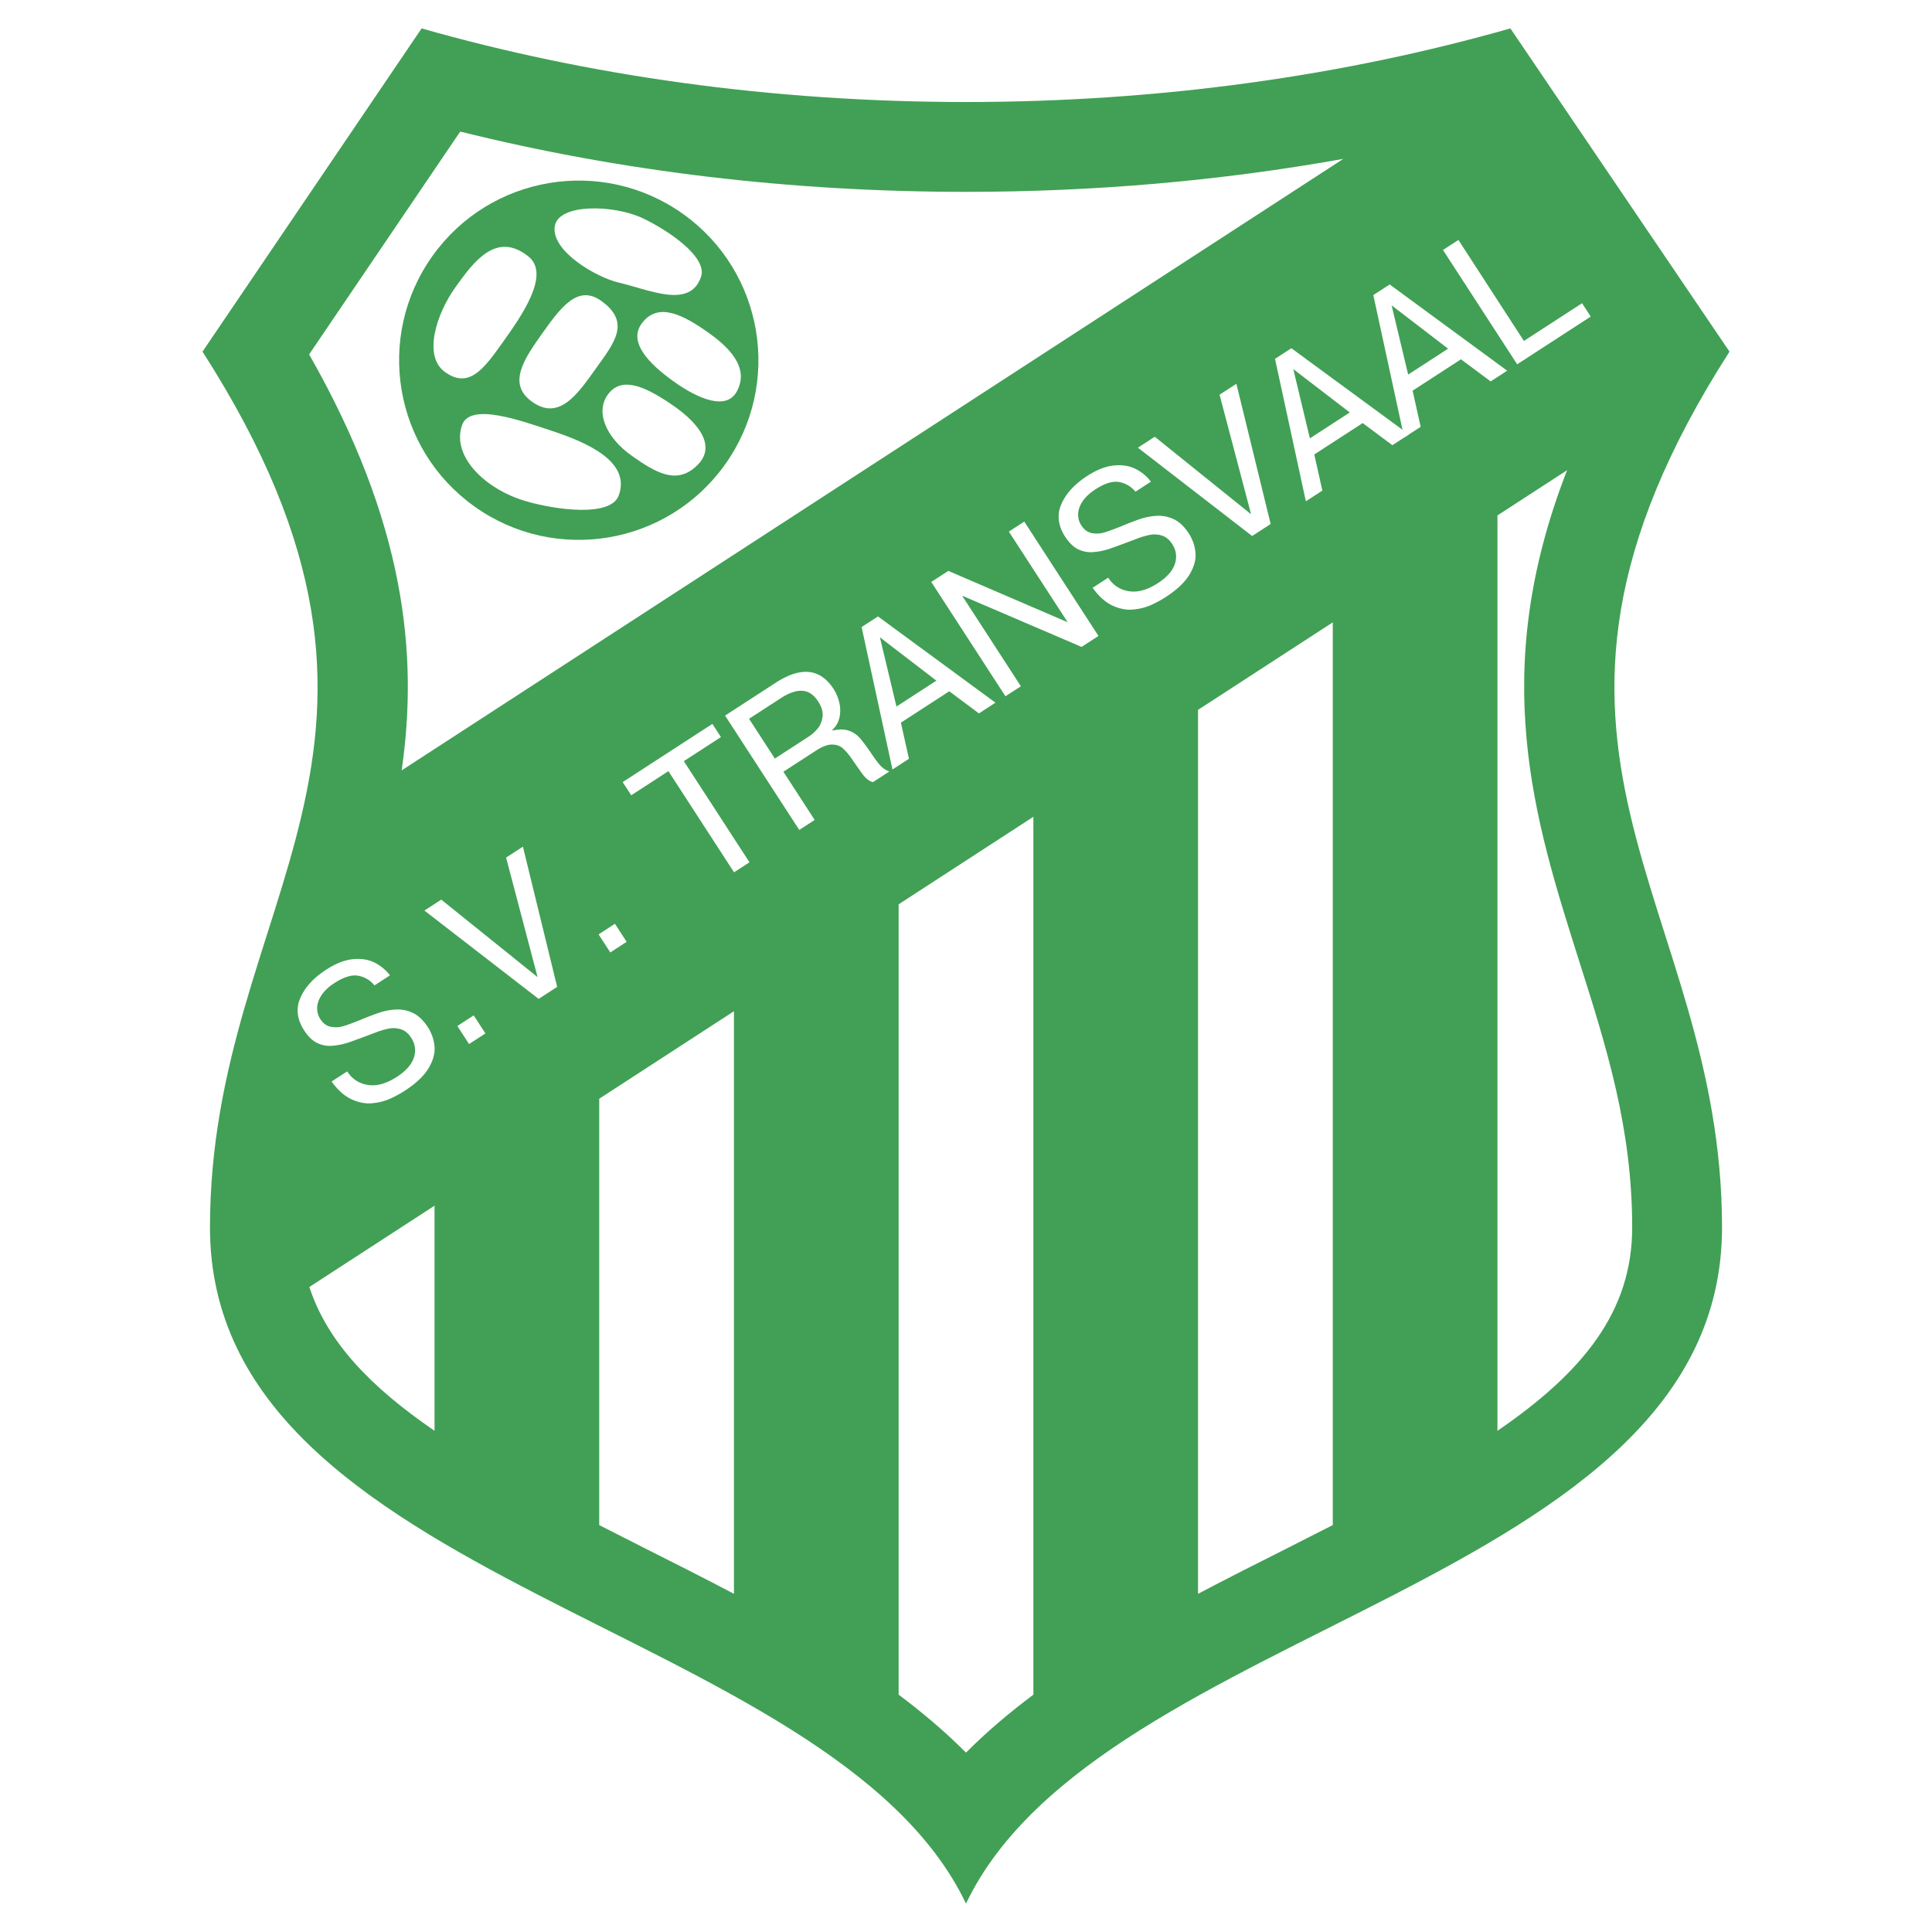 <svg xmlns="http://www.w3.org/2000/svg" width="2500" height="2500" viewBox="0 0 192.756 192.756"><g fill-rule="evenodd" clip-rule="evenodd"><path fill="#fff" d="M0 0h192.756v192.756H0V0z"/><path d="M172.553 35.083L150.691 2.834c-16.498 4.702-34.896 7.344-54.314 7.344S58.562 7.537 42.065 2.834L20.204 35.083c25.391 39.581.746 54.517.746 87.376 0 35.848 61.985 39.332 75.427 67.463 13.443-28.131 75.429-31.615 75.429-67.463.001-32.859-24.646-47.795.747-87.376z" fill="#41a055"/><path d="M33.083 107.904l1.556-1.01c.491.758 1.178 1.207 2.061 1.35.883.143 1.849-.127 2.898-.807.904-.588 1.469-1.227 1.695-1.922.226-.693.135-1.354-.272-1.982-.29-.447-.64-.73-1.048-.85a2.519 2.519 0 0 0-1.221-.055 8.06 8.06 0 0 0-1.298.395c-1.319.498-2.222.83-2.71.994s-1.009.271-1.562.318a2.875 2.875 0 0 1-1.539-.277c-.472-.23-.903-.646-1.294-1.25-.714-1.102-.842-2.182-.384-3.244.458-1.062 1.318-2.002 2.58-2.82.944-.612 1.829-.96 2.654-1.044s1.545.028 2.16.333a4.415 4.415 0 0 1 1.549 1.277l-1.546 1.004a2.672 2.672 0 0 0-1.607-.961c-.652-.125-1.452.119-2.399.732-.553.359-.972.75-1.257 1.174-.286.426-.437.846-.455 1.262-.018.418.089.803.319 1.158.281.434.633.689 1.055.766.422.078.837.055 1.243-.066.408-.123.993-.338 1.757-.646a29.283 29.283 0 0 1 1.873-.715 6.105 6.105 0 0 1 1.616-.297 3.455 3.455 0 0 1 1.691.342c.547.262 1.039.727 1.474 1.396.397.611.623 1.266.68 1.959.056.693-.148 1.422-.613 2.186s-1.251 1.504-2.357 2.221c-.47.305-.967.574-1.492.807a5.626 5.626 0 0 1-1.776.439c-.66.061-1.342-.072-2.045-.398-.707-.325-1.367-.915-1.986-1.769zM46.798 104.166l-1.168-1.801 1.632-1.058 1.168 1.8-1.632 1.059zM53.635 97.488l-3.142-11.927 1.678-1.09 3.417 13.992-1.845 1.197-11.4-8.813 1.682-1.091 9.61 7.732zM60.889 95.025l-1.168-1.801 1.632-1.058 1.168 1.8-1.632 1.059zM66.688 76.938l-3.71 2.407-.853-1.315 8.951-5.807.853 1.315-3.702 2.402 6.548 10.093-1.539.998-6.548-10.093zM77.91 69.652c.805-.522 1.516-.766 2.133-.732.618.034 1.145.388 1.583 1.062.362.559.508 1.076.438 1.55-.07.475-.24.869-.51 1.185s-.551.568-.844.758l-3.402 2.207-2.575-3.969 3.177-2.061zm3.371 12.154l-3.12-4.809 3.254-2.111c.614-.398 1.139-.599 1.575-.601s.793.117 1.074.355c.281.239.579.583.892 1.03.546.788.896 1.288 1.052 1.501.155.214.314.393.479.535s.364.253.601.331l1.641-1.064c-.35-.134-.637-.32-.861-.557s-.564-.691-1.018-1.362c-.442-.646-.801-1.125-1.079-1.438a2.594 2.594 0 0 0-1.079-.712c-.441-.16-.981-.165-1.619-.015l-.034-.053c.375-.36.614-.784.718-1.271a3.31 3.31 0 0 0-.025-1.481 4.3 4.3 0 0 0-.566-1.345c-1.329-2.048-3.253-2.256-5.773-.622l-5.052 3.277 7.401 11.408 1.539-.996zM87.788 63.585l5.635 4.324-3.982 2.584-1.653-6.908zm6.922 5.384l2.96 2.207 1.648-1.07-11.722-8.604-1.633 1.059 3.079 14.211 1.645-1.067-.805-3.604 4.828-3.132zM95.99 59.431l5.864 9.039-1.54.998-7.4-11.407 1.702-1.104 11.907 5.127-5.869-9.045 1.539-.998 7.401 11.407-1.686 1.094-11.918-5.111zM109.01 58.646l1.555-1.01c.49.758 1.178 1.208 2.061 1.35.883.143 1.848-.126 2.898-.807.902-.586 1.469-1.227 1.695-1.92.225-.693.135-1.354-.271-1.983-.291-.447-.641-.73-1.049-.85a2.494 2.494 0 0 0-1.221-.053 8.03 8.03 0 0 0-1.299.394c-1.318.499-2.223.83-2.711.995s-1.008.271-1.561.317a2.872 2.872 0 0 1-1.539-.276c-.473-.231-.904-.648-1.295-1.251-.713-1.101-.842-2.182-.385-3.244.459-1.062 1.318-2.002 2.58-2.821.943-.612 1.83-.96 2.654-1.043.826-.084 1.545.027 2.16.333a4.413 4.413 0 0 1 1.549 1.277l-1.547 1.004c-.42-.515-.955-.835-1.607-.961s-1.451.118-2.398.732c-.553.358-.971.75-1.258 1.174-.285.425-.438.845-.455 1.262-.018.417.09.803.32 1.157.281.434.633.689 1.055.767s.838.055 1.244-.067.992-.337 1.756-.646a29.513 29.513 0 0 1 1.873-.715 6.098 6.098 0 0 1 1.615-.296c.58-.031 1.145.083 1.691.343s1.039.726 1.475 1.396c.396.612.623 1.265.68 1.959.055.694-.148 1.422-.613 2.185s-1.252 1.503-2.359 2.221c-.469.305-.965.573-1.49.806s-1.117.379-1.777.439c-.66.061-1.342-.072-2.045-.397-.704-.329-1.364-.918-1.981-1.771zM124.82 51.305l-3.144-11.927 1.679-1.088 3.418 13.991-1.845 1.198-11.401-8.814 1.682-1.091 9.611 7.731zM129.033 36.827l5.635 4.324-3.982 2.584-1.653-6.908zm6.922 5.383l2.961 2.207 1.648-1.07-11.723-8.603-1.633 1.059 3.078 14.211 1.646-1.067-.805-3.605 4.828-3.132z" fill="#fff"/><path d="M138.84 30.464l5.635 4.324-3.982 2.584-1.653-6.908zm6.922 5.384l2.961 2.207 1.648-1.07-11.723-8.604-1.633 1.059 3.08 14.211 1.645-1.067-.805-3.605 4.827-3.131zM157.842 30.252l.865 1.333-7.34 4.762-7.4-11.407 1.539-.999 6.535 10.075 5.801-3.764zM89.657 90.222v78.856c2.407 1.805 4.669 3.719 6.721 5.781 2.052-2.062 4.316-3.977 6.722-5.781V81.492l-13.443 8.73zM119.529 70.822v88.193c2.943-1.551 5.928-3.057 8.898-4.549 1.564-.787 3.07-1.553 4.545-2.309V62.092l-13.443 8.73zM156.35 46.911l-6.949 4.512v91.329c8.602-5.891 13.443-11.943 13.443-20.293 0-9.912-2.568-18-5.287-26.564-4.498-14.164-9.108-28.717-1.207-48.984zM59.784 109.621v42.537c1.473.756 2.979 1.521 4.544 2.309 2.97 1.492 5.956 2.998 8.898 4.549v-58.125l-13.442 8.73zM30.865 128.402c1.777 5.459 6.075 9.957 12.49 14.35v-22.461l-12.49 8.111zM134.02 15.852c-12.164 2.178-24.758 3.289-37.642 3.289-17.47 0-34.41-2.026-50.462-6.014L30.842 35.36c9.589 16.825 10.904 29.914 9.233 41.5l93.945-61.008z" fill="#fff"/><path d="M43.147 25.539c5.745-8.061 16.937-9.939 24.998-4.195 8.062 5.745 9.94 16.937 4.195 24.998-5.745 8.061-16.937 9.94-24.998 4.195-8.06-5.745-9.939-16.937-4.195-24.998z" fill="#41a055"/><path d="M66.85 40.245c-2.627-1.756-4.785-2.646-6.115-.995-1.411 1.752-.316 4.36 2.257 6.193 2.573 1.834 4.649 2.97 6.663.883 1.548-1.604.648-3.773-2.805-6.081zM64.027 32.272c-1.353 1.834.631 3.965 3.204 5.799 2.573 1.833 5.263 2.85 6.276.993 1.121-2.054-.17-3.979-2.744-5.812-2.573-1.834-5.111-3.184-6.736-.98zM59.411 36.823c1.833-2.573 3.608-4.643.561-6.814-2.332-1.662-4.048.694-5.881 3.267-1.833 2.573-3.43 4.967-1.12 6.722 2.745 2.085 4.607-.602 6.44-3.175zM55.024 42.975c-3.001-.988-8.13-2.872-8.928-.554-1.062 3.083 2.275 6.368 6.313 7.564 3.029.897 8.526 1.635 9.321-.55 1.228-3.37-3.116-5.277-6.706-6.46zM50.139 34.183c1.833-2.573 4.825-6.784 2.594-8.583-3.218-2.593-5.492.529-7.325 3.102-1.833 2.573-3.241 6.793-1.026 8.404 2.416 1.757 3.924-.35 5.757-2.923zM61.736 28.195c3.078.716 7.104 2.654 8.204-.574.682-2.003-3.377-4.699-5.837-5.858-2.858-1.347-8.394-1.486-8.753.811-.389 2.474 4.157 5.102 6.386 5.621z" fill="#fff"/></g></svg>